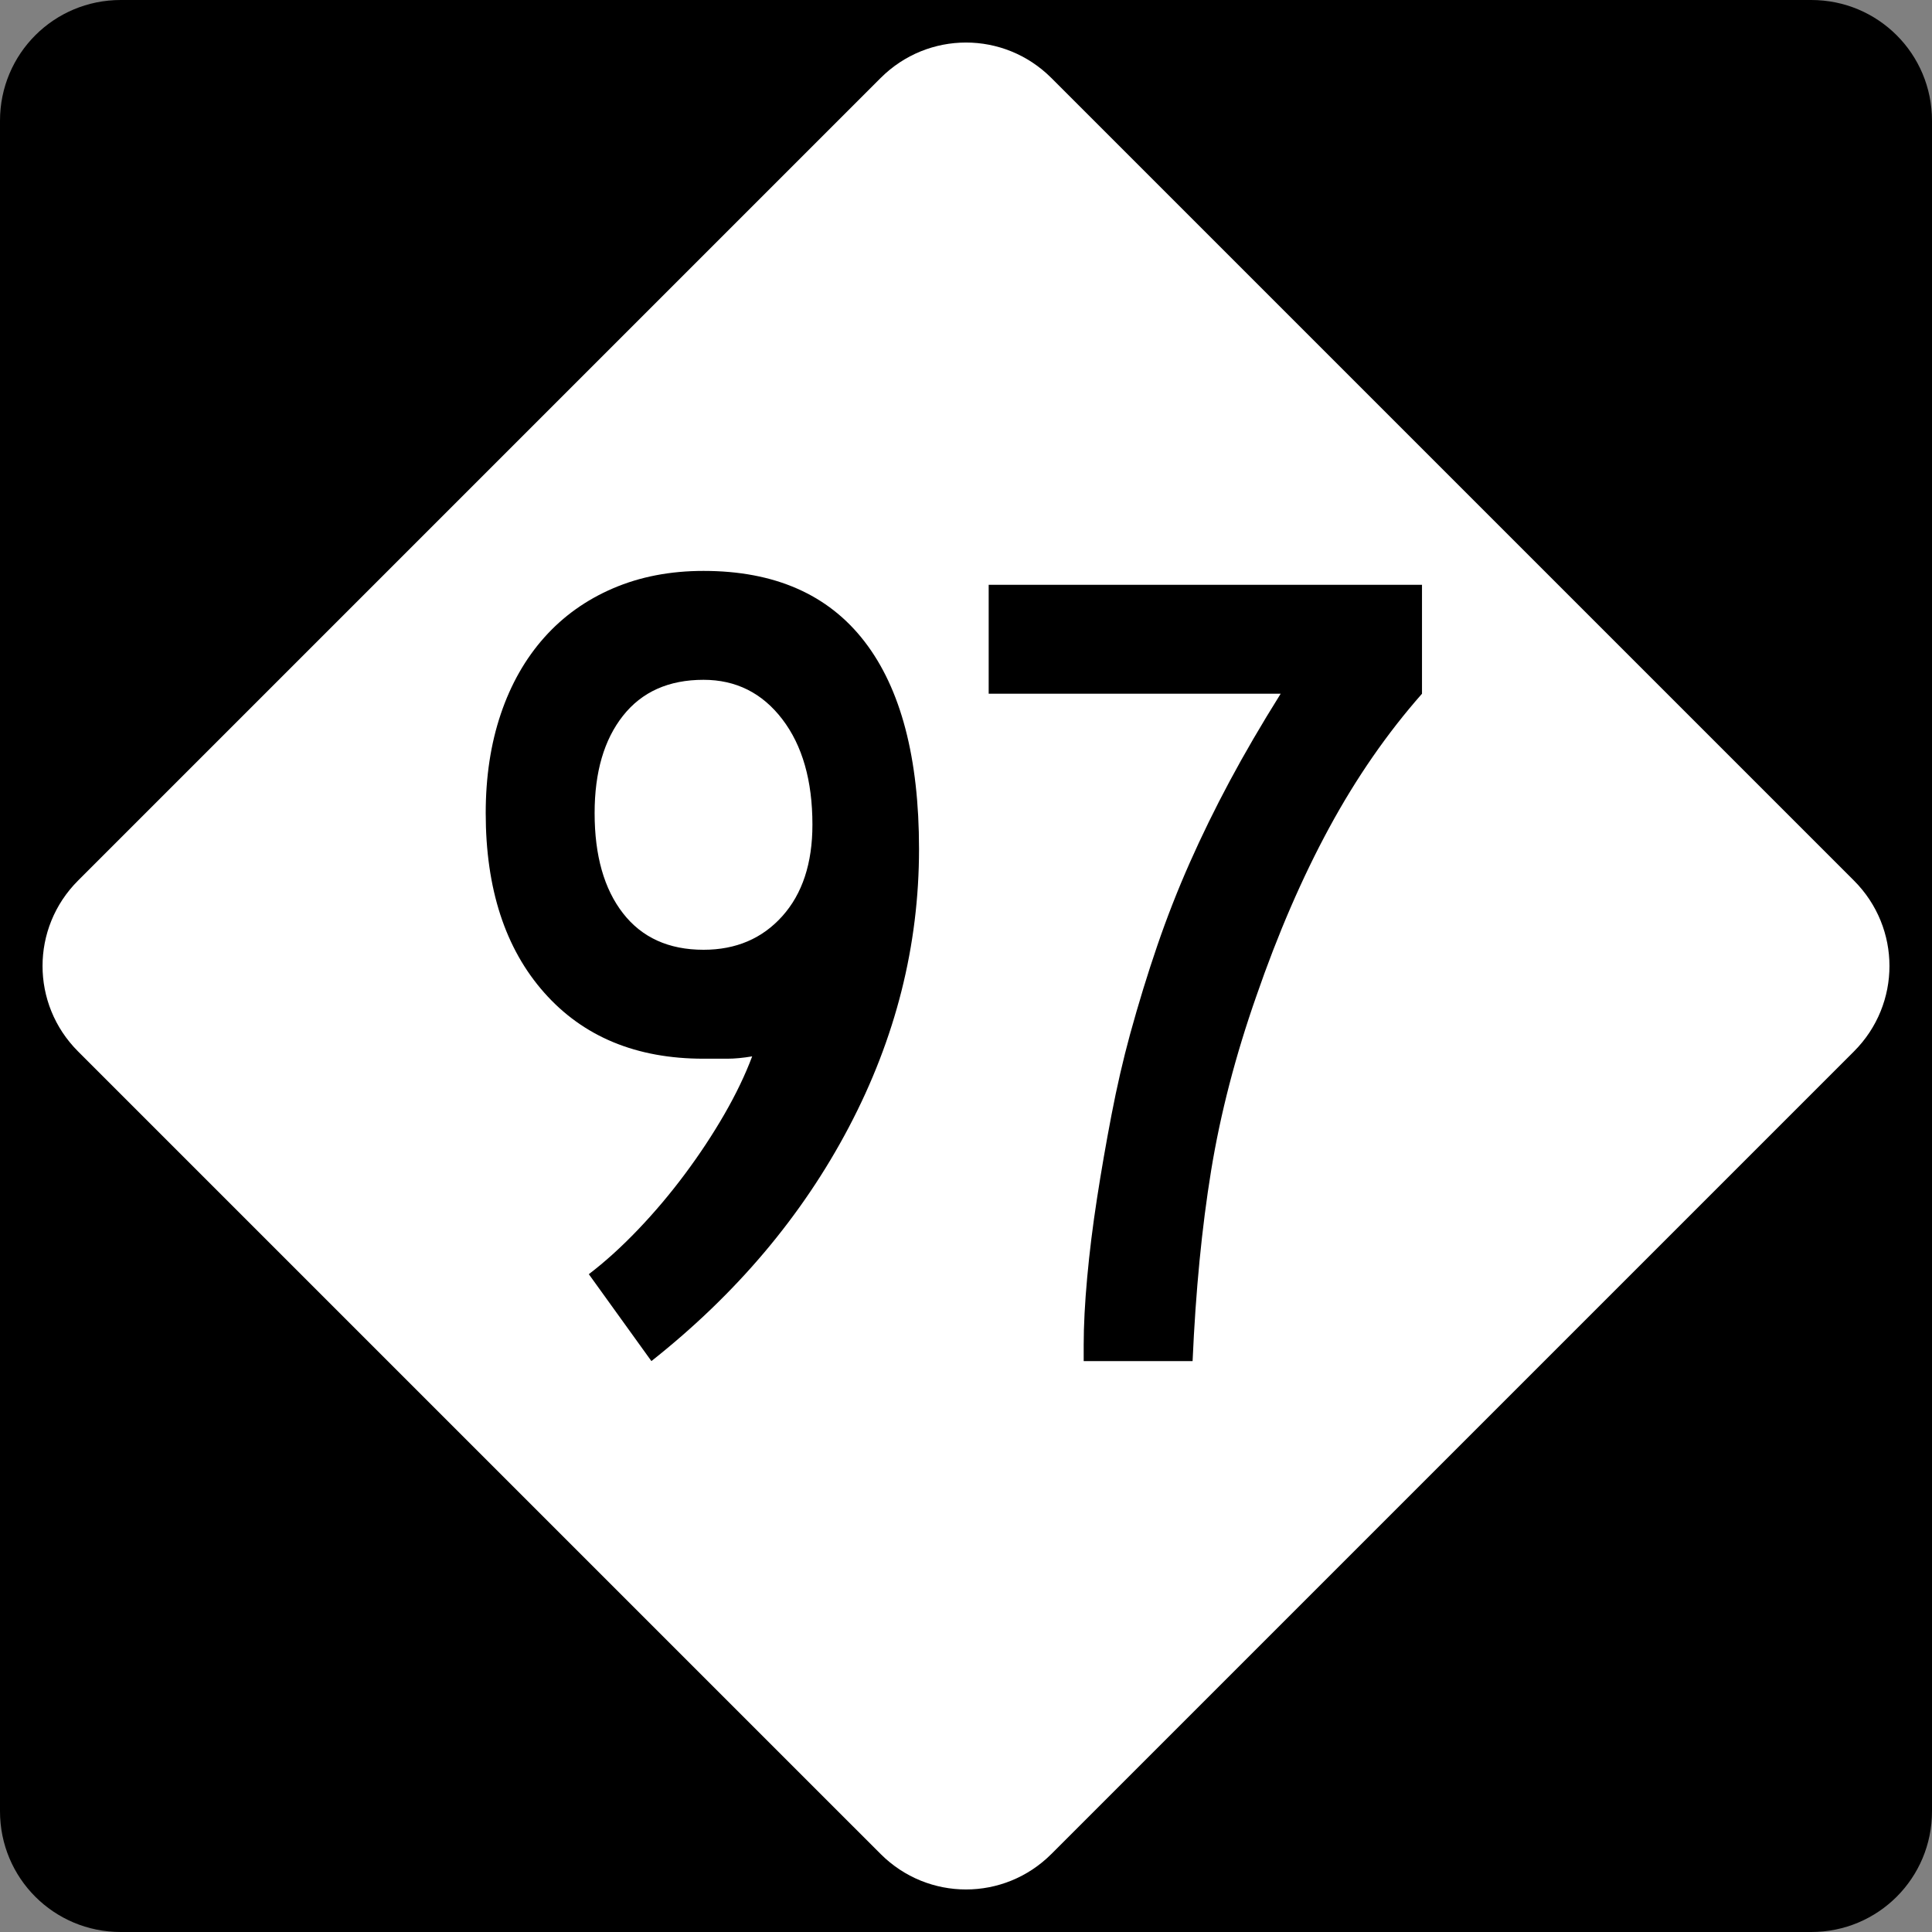 <?xml version="1.0" encoding="UTF-8" standalone="no"?>
<!-- Created with Inkscape (http://www.inkscape.org/) -->
<svg
   xmlns:svg="http://www.w3.org/2000/svg"
   xmlns="http://www.w3.org/2000/svg"
   version="1.0"
   width="600"
   height="600"
   id="svg1873">
  <rect width="100%" height="100%" fill="#808080" stroke="none"/>
  <defs
     id="defs1875" />
  <g
     id="layer1">
    <g
       id="g1876">
      <path
         d="M 37.5,-0 L 562.5,-0 C 583.275,-0 600,16.725 600,37.5 L 600,562.5 C 600,583.275 583.275,600 562.5,600 L 37.5,600 C 16.725,600 0,583.275 0,562.5 L 0,37.5 C 0,16.725 16.725,-0 37.5,-0 z "
         style="fill:black;fill-opacity:1;fill-rule:nonzero;stroke:none;stroke-width:10;stroke-linecap:square;stroke-linejoin:bevel;stroke-miterlimit:4;stroke-dashoffset:0;stroke-opacity:1"
         id="rect1899" />
      <path
         d="M 326.517,24.228 L 575.773,273.484 C 590.463,288.174 590.463,311.827 575.773,326.517 L 326.517,575.772 C 311.827,590.463 288.174,590.463 273.484,575.772 L 24.228,326.517 C 9.538,311.827 9.538,288.174 24.228,273.484 L 273.484,24.228 C 288.174,9.538 311.827,9.538 326.517,24.228 z "
         style="fill:white;fill-opacity:1;fill-rule:nonzero;stroke:none;stroke-width:10;stroke-linecap:square;stroke-linejoin:bevel;stroke-miterlimit:4;stroke-dashoffset:0;stroke-opacity:1"
         id="rect2789" />
      <path
         d="M 285.412,263.665 C 285.412,293.649 278.156,322.433 263.643,350.017 C 249.13,377.601 228.682,401.828 202.299,422.698 L 182.863,395.708 C 187.9,391.872 192.997,387.256 198.154,381.861 C 203.311,376.466 208.168,370.708 212.725,364.588 C 217.282,358.469 221.36,352.29 224.958,346.053 C 228.556,339.816 231.434,333.82 233.594,328.067 C 230.717,328.55 228.14,328.791 225.864,328.791 C 223.587,328.791 221.127,328.791 218.485,328.791 C 197.614,328.791 181.123,321.954 169.011,308.279 C 156.899,294.605 150.843,276.014 150.843,252.508 C 150.843,241.235 152.403,230.981 155.521,221.746 C 158.64,212.511 163.136,204.594 169.011,197.994 C 174.886,191.395 182.021,186.297 190.418,182.698 C 198.814,179.1 208.17,177.301 218.485,177.301 C 240.556,177.301 257.228,184.618 268.502,199.252 C 279.775,213.886 285.412,235.356 285.412,263.665 L 285.412,263.665 z M 252.305,256.099 C 252.305,242.432 249.187,231.519 242.95,223.36 C 236.713,215.201 228.558,211.122 218.485,211.122 C 207.694,211.122 199.36,214.841 193.482,222.278 C 187.603,229.716 184.664,239.793 184.664,252.508 C 184.664,265.7 187.603,276.073 193.482,283.628 C 199.36,291.182 207.694,294.96 218.485,294.96 C 228.558,294.96 236.713,291.483 242.95,284.528 C 249.187,277.574 252.305,268.097 252.305,256.099 L 252.305,256.099 z M 441.613,215.448 C 430.822,227.681 421.229,241.533 412.832,257.005 C 404.436,272.477 396.881,289.927 390.168,309.355 C 383.689,327.825 379.01,345.875 376.129,363.507 C 373.249,381.138 371.329,400.869 370.37,422.698 L 336.549,422.698 L 336.549,417.658 C 336.549,411.663 336.91,404.706 337.631,396.789 C 338.352,388.872 339.371,380.657 340.689,372.143 C 342.007,363.629 343.506,354.995 345.186,346.24 C 346.866,337.484 348.785,329.146 350.945,321.226 C 353.58,311.636 356.397,302.463 359.395,293.708 C 362.392,284.953 365.751,276.377 369.47,267.98 C 373.188,259.584 377.326,251.127 381.883,242.609 C 386.44,234.092 391.72,225.038 397.723,215.448 L 307.044,215.448 L 307.044,181.617 L 441.613,181.617 L 441.613,215.448 L 441.613,215.448 z "
         style="font-size:359.816px"
         id="text2799" />
    </g>
  </g>
</svg>
